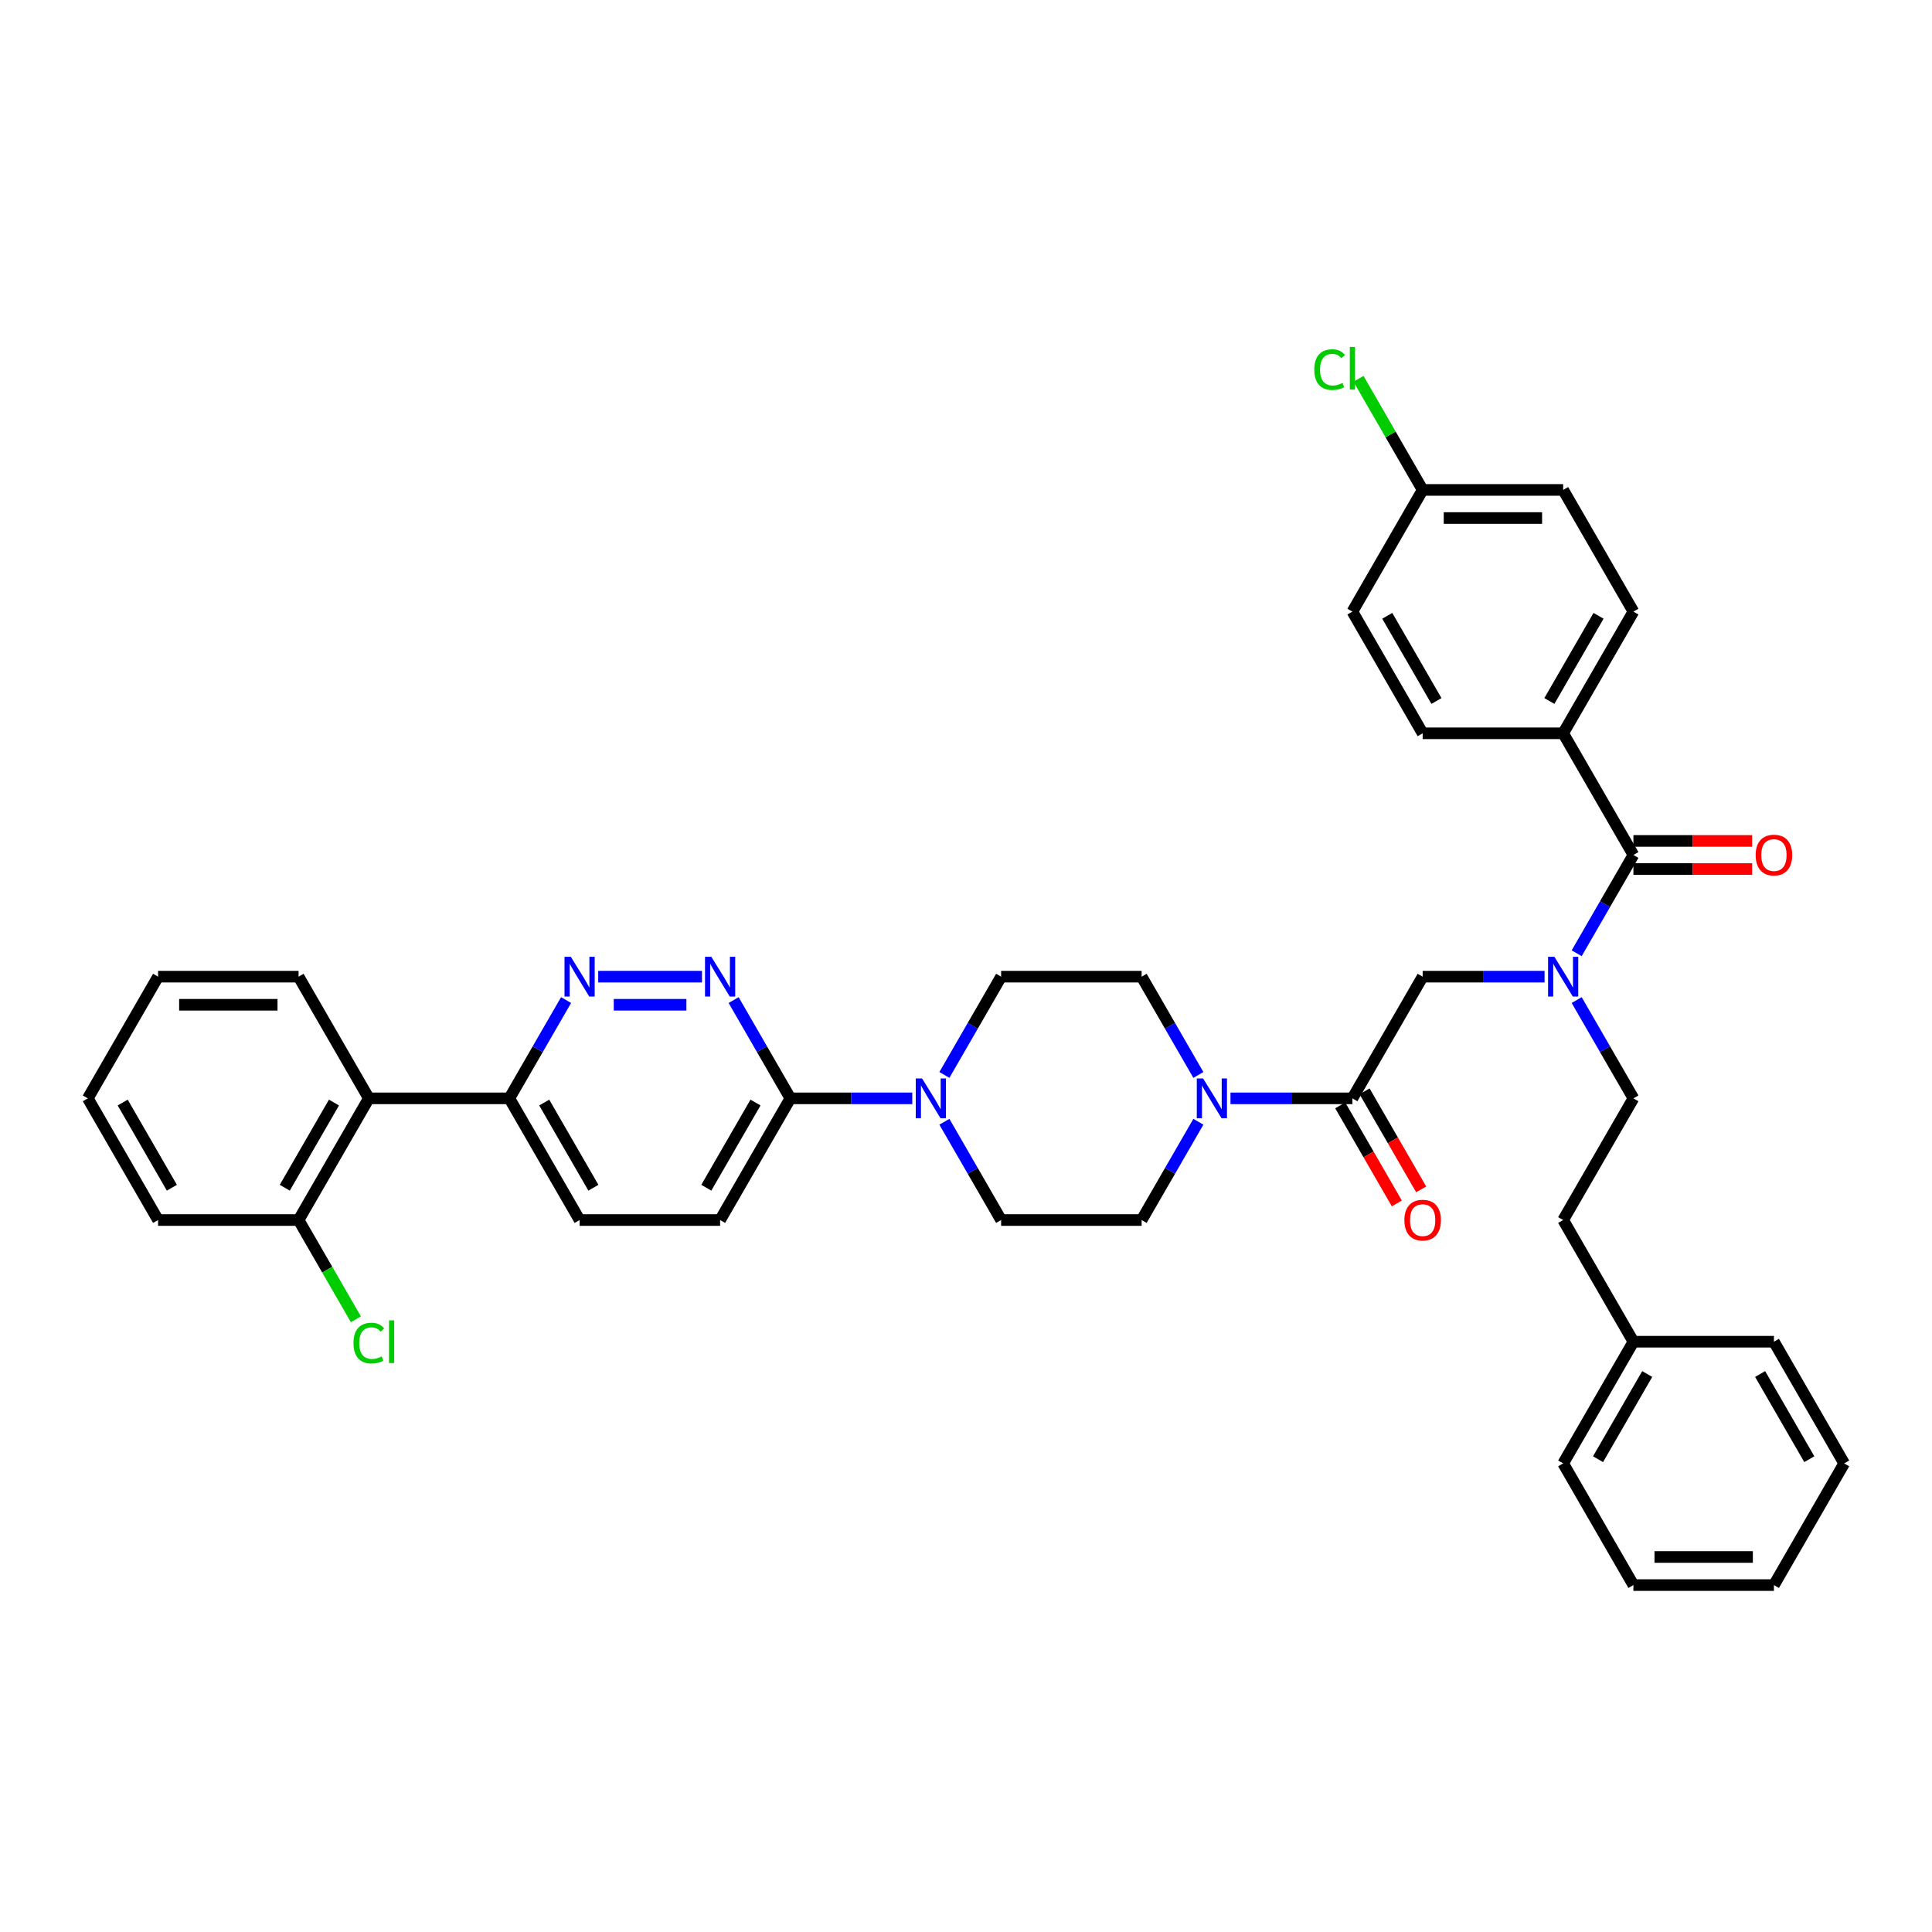 <?xml version='1.0' encoding='iso-8859-1'?>
<svg version='1.1' baseProfile='full'
              xmlns='http://www.w3.org/2000/svg'
                      xmlns:rdkit='http://www.rdkit.org/xml'
                      xmlns:xlink='http://www.w3.org/1999/xlink'
                  xml:space='preserve'
width='1000px' height='1000px' viewBox='0 0 1000 1000'>
<!-- END OF HEADER -->
<rect style='opacity:1.0;fill:#FFFFFF;stroke:none' width='1000' height='1000' x='0' y='0'> </rect>
<path class='bond-0' d='M 809.091,379.553 L 845.455,316.569' style='fill:none;fill-rule:evenodd;stroke:#000000;stroke-width:6px;stroke-linecap:butt;stroke-linejoin:miter;stroke-opacity:1' />
<path class='bond-0' d='M 801.949,362.832 L 827.403,318.744' style='fill:none;fill-rule:evenodd;stroke:#000000;stroke-width:6px;stroke-linecap:butt;stroke-linejoin:miter;stroke-opacity:1' />
<path class='bond-1' d='M 809.091,379.553 L 736.364,379.553' style='fill:none;fill-rule:evenodd;stroke:#000000;stroke-width:6px;stroke-linecap:butt;stroke-linejoin:miter;stroke-opacity:1' />
<path class='bond-2' d='M 809.091,379.553 L 845.455,442.536' style='fill:none;fill-rule:evenodd;stroke:#000000;stroke-width:6px;stroke-linecap:butt;stroke-linejoin:miter;stroke-opacity:1' />
<path class='bond-3' d='M 799.462,505.52 L 767.913,505.52' style='fill:none;fill-rule:evenodd;stroke:#0000FF;stroke-width:6px;stroke-linecap:butt;stroke-linejoin:miter;stroke-opacity:1' />
<path class='bond-3' d='M 767.913,505.52 L 736.364,505.52' style='fill:none;fill-rule:evenodd;stroke:#000000;stroke-width:6px;stroke-linecap:butt;stroke-linejoin:miter;stroke-opacity:1' />
<path class='bond-4' d='M 816.086,493.404 L 830.77,467.97' style='fill:none;fill-rule:evenodd;stroke:#0000FF;stroke-width:6px;stroke-linecap:butt;stroke-linejoin:miter;stroke-opacity:1' />
<path class='bond-4' d='M 830.77,467.97 L 845.455,442.536' style='fill:none;fill-rule:evenodd;stroke:#000000;stroke-width:6px;stroke-linecap:butt;stroke-linejoin:miter;stroke-opacity:1' />
<path class='bond-5' d='M 816.086,517.636 L 830.77,543.07' style='fill:none;fill-rule:evenodd;stroke:#0000FF;stroke-width:6px;stroke-linecap:butt;stroke-linejoin:miter;stroke-opacity:1' />
<path class='bond-5' d='M 830.77,543.07 L 845.455,568.504' style='fill:none;fill-rule:evenodd;stroke:#000000;stroke-width:6px;stroke-linecap:butt;stroke-linejoin:miter;stroke-opacity:1' />
<path class='bond-6' d='M 845.455,449.809 L 876.182,449.809' style='fill:none;fill-rule:evenodd;stroke:#000000;stroke-width:6px;stroke-linecap:butt;stroke-linejoin:miter;stroke-opacity:1' />
<path class='bond-6' d='M 876.182,449.809 L 906.909,449.809' style='fill:none;fill-rule:evenodd;stroke:#FF0000;stroke-width:6px;stroke-linecap:butt;stroke-linejoin:miter;stroke-opacity:1' />
<path class='bond-6' d='M 845.455,435.264 L 876.182,435.264' style='fill:none;fill-rule:evenodd;stroke:#000000;stroke-width:6px;stroke-linecap:butt;stroke-linejoin:miter;stroke-opacity:1' />
<path class='bond-6' d='M 876.182,435.264 L 906.909,435.264' style='fill:none;fill-rule:evenodd;stroke:#FF0000;stroke-width:6px;stroke-linecap:butt;stroke-linejoin:miter;stroke-opacity:1' />
<path class='bond-7' d='M 845.455,316.569 L 809.091,253.585' style='fill:none;fill-rule:evenodd;stroke:#000000;stroke-width:6px;stroke-linecap:butt;stroke-linejoin:miter;stroke-opacity:1' />
<path class='bond-8' d='M 736.364,379.553 L 700,316.569' style='fill:none;fill-rule:evenodd;stroke:#000000;stroke-width:6px;stroke-linecap:butt;stroke-linejoin:miter;stroke-opacity:1' />
<path class='bond-8' d='M 743.506,362.832 L 718.051,318.744' style='fill:none;fill-rule:evenodd;stroke:#000000;stroke-width:6px;stroke-linecap:butt;stroke-linejoin:miter;stroke-opacity:1' />
<path class='bond-9' d='M 845.455,694.471 L 809.091,631.487' style='fill:none;fill-rule:evenodd;stroke:#000000;stroke-width:6px;stroke-linecap:butt;stroke-linejoin:miter;stroke-opacity:1' />
<path class='bond-10' d='M 845.455,694.471 L 809.091,757.455' style='fill:none;fill-rule:evenodd;stroke:#000000;stroke-width:6px;stroke-linecap:butt;stroke-linejoin:miter;stroke-opacity:1' />
<path class='bond-10' d='M 852.597,711.191 L 827.142,755.28' style='fill:none;fill-rule:evenodd;stroke:#000000;stroke-width:6px;stroke-linecap:butt;stroke-linejoin:miter;stroke-opacity:1' />
<path class='bond-11' d='M 845.455,694.471 L 918.182,694.471' style='fill:none;fill-rule:evenodd;stroke:#000000;stroke-width:6px;stroke-linecap:butt;stroke-linejoin:miter;stroke-opacity:1' />
<path class='bond-12' d='M 693.702,572.14 L 708.352,597.515' style='fill:none;fill-rule:evenodd;stroke:#000000;stroke-width:6px;stroke-linecap:butt;stroke-linejoin:miter;stroke-opacity:1' />
<path class='bond-12' d='M 708.352,597.515 L 723.003,622.891' style='fill:none;fill-rule:evenodd;stroke:#FF0000;stroke-width:6px;stroke-linecap:butt;stroke-linejoin:miter;stroke-opacity:1' />
<path class='bond-12' d='M 706.298,564.867 L 720.949,590.243' style='fill:none;fill-rule:evenodd;stroke:#000000;stroke-width:6px;stroke-linecap:butt;stroke-linejoin:miter;stroke-opacity:1' />
<path class='bond-12' d='M 720.949,590.243 L 735.599,615.618' style='fill:none;fill-rule:evenodd;stroke:#FF0000;stroke-width:6px;stroke-linecap:butt;stroke-linejoin:miter;stroke-opacity:1' />
<path class='bond-13' d='M 700,568.504 L 736.364,505.52' style='fill:none;fill-rule:evenodd;stroke:#000000;stroke-width:6px;stroke-linecap:butt;stroke-linejoin:miter;stroke-opacity:1' />
<path class='bond-14' d='M 700,568.504 L 668.451,568.504' style='fill:none;fill-rule:evenodd;stroke:#000000;stroke-width:6px;stroke-linecap:butt;stroke-linejoin:miter;stroke-opacity:1' />
<path class='bond-14' d='M 668.451,568.504 L 636.902,568.504' style='fill:none;fill-rule:evenodd;stroke:#0000FF;stroke-width:6px;stroke-linecap:butt;stroke-linejoin:miter;stroke-opacity:1' />
<path class='bond-15' d='M 845.455,568.504 L 809.091,631.487' style='fill:none;fill-rule:evenodd;stroke:#000000;stroke-width:6px;stroke-linecap:butt;stroke-linejoin:miter;stroke-opacity:1' />
<path class='bond-16' d='M 620.277,556.387 L 605.593,530.954' style='fill:none;fill-rule:evenodd;stroke:#0000FF;stroke-width:6px;stroke-linecap:butt;stroke-linejoin:miter;stroke-opacity:1' />
<path class='bond-16' d='M 605.593,530.954 L 590.909,505.52' style='fill:none;fill-rule:evenodd;stroke:#000000;stroke-width:6px;stroke-linecap:butt;stroke-linejoin:miter;stroke-opacity:1' />
<path class='bond-17' d='M 620.277,580.62 L 605.593,606.054' style='fill:none;fill-rule:evenodd;stroke:#0000FF;stroke-width:6px;stroke-linecap:butt;stroke-linejoin:miter;stroke-opacity:1' />
<path class='bond-17' d='M 605.593,606.054 L 590.909,631.487' style='fill:none;fill-rule:evenodd;stroke:#000000;stroke-width:6px;stroke-linecap:butt;stroke-linejoin:miter;stroke-opacity:1' />
<path class='bond-18' d='M 300,631.487 L 263.636,568.504' style='fill:none;fill-rule:evenodd;stroke:#000000;stroke-width:6px;stroke-linecap:butt;stroke-linejoin:miter;stroke-opacity:1' />
<path class='bond-18' d='M 307.142,614.767 L 281.688,570.678' style='fill:none;fill-rule:evenodd;stroke:#000000;stroke-width:6px;stroke-linecap:butt;stroke-linejoin:miter;stroke-opacity:1' />
<path class='bond-19' d='M 300,631.487 L 372.727,631.487' style='fill:none;fill-rule:evenodd;stroke:#000000;stroke-width:6px;stroke-linecap:butt;stroke-linejoin:miter;stroke-opacity:1' />
<path class='bond-20' d='M 263.636,568.504 L 278.32,543.07' style='fill:none;fill-rule:evenodd;stroke:#000000;stroke-width:6px;stroke-linecap:butt;stroke-linejoin:miter;stroke-opacity:1' />
<path class='bond-20' d='M 278.32,543.07 L 293.005,517.636' style='fill:none;fill-rule:evenodd;stroke:#0000FF;stroke-width:6px;stroke-linecap:butt;stroke-linejoin:miter;stroke-opacity:1' />
<path class='bond-21' d='M 263.636,568.504 L 190.909,568.504' style='fill:none;fill-rule:evenodd;stroke:#000000;stroke-width:6px;stroke-linecap:butt;stroke-linejoin:miter;stroke-opacity:1' />
<path class='bond-22' d='M 309.629,505.52 L 363.339,505.52' style='fill:none;fill-rule:evenodd;stroke:#0000FF;stroke-width:6px;stroke-linecap:butt;stroke-linejoin:miter;stroke-opacity:1' />
<path class='bond-22' d='M 317.686,520.065 L 355.282,520.065' style='fill:none;fill-rule:evenodd;stroke:#0000FF;stroke-width:6px;stroke-linecap:butt;stroke-linejoin:miter;stroke-opacity:1' />
<path class='bond-23' d='M 379.723,517.636 L 394.407,543.07' style='fill:none;fill-rule:evenodd;stroke:#0000FF;stroke-width:6px;stroke-linecap:butt;stroke-linejoin:miter;stroke-opacity:1' />
<path class='bond-23' d='M 394.407,543.07 L 409.091,568.504' style='fill:none;fill-rule:evenodd;stroke:#000000;stroke-width:6px;stroke-linecap:butt;stroke-linejoin:miter;stroke-opacity:1' />
<path class='bond-24' d='M 409.091,568.504 L 372.727,631.487' style='fill:none;fill-rule:evenodd;stroke:#000000;stroke-width:6px;stroke-linecap:butt;stroke-linejoin:miter;stroke-opacity:1' />
<path class='bond-24' d='M 391.04,570.678 L 365.585,614.767' style='fill:none;fill-rule:evenodd;stroke:#000000;stroke-width:6px;stroke-linecap:butt;stroke-linejoin:miter;stroke-opacity:1' />
<path class='bond-25' d='M 409.091,568.504 L 440.64,568.504' style='fill:none;fill-rule:evenodd;stroke:#000000;stroke-width:6px;stroke-linecap:butt;stroke-linejoin:miter;stroke-opacity:1' />
<path class='bond-25' d='M 440.64,568.504 L 472.189,568.504' style='fill:none;fill-rule:evenodd;stroke:#0000FF;stroke-width:6px;stroke-linecap:butt;stroke-linejoin:miter;stroke-opacity:1' />
<path class='bond-26' d='M 488.814,580.62 L 503.498,606.054' style='fill:none;fill-rule:evenodd;stroke:#0000FF;stroke-width:6px;stroke-linecap:butt;stroke-linejoin:miter;stroke-opacity:1' />
<path class='bond-26' d='M 503.498,606.054 L 518.182,631.487' style='fill:none;fill-rule:evenodd;stroke:#000000;stroke-width:6px;stroke-linecap:butt;stroke-linejoin:miter;stroke-opacity:1' />
<path class='bond-27' d='M 488.814,556.387 L 503.498,530.954' style='fill:none;fill-rule:evenodd;stroke:#0000FF;stroke-width:6px;stroke-linecap:butt;stroke-linejoin:miter;stroke-opacity:1' />
<path class='bond-27' d='M 503.498,530.954 L 518.182,505.52' style='fill:none;fill-rule:evenodd;stroke:#000000;stroke-width:6px;stroke-linecap:butt;stroke-linejoin:miter;stroke-opacity:1' />
<path class='bond-28' d='M 590.909,505.52 L 518.182,505.52' style='fill:none;fill-rule:evenodd;stroke:#000000;stroke-width:6px;stroke-linecap:butt;stroke-linejoin:miter;stroke-opacity:1' />
<path class='bond-29' d='M 81.818,631.487 L 45.455,568.504' style='fill:none;fill-rule:evenodd;stroke:#000000;stroke-width:6px;stroke-linecap:butt;stroke-linejoin:miter;stroke-opacity:1' />
<path class='bond-29' d='M 88.96,614.767 L 63.506,570.678' style='fill:none;fill-rule:evenodd;stroke:#000000;stroke-width:6px;stroke-linecap:butt;stroke-linejoin:miter;stroke-opacity:1' />
<path class='bond-30' d='M 81.818,631.487 L 154.545,631.487' style='fill:none;fill-rule:evenodd;stroke:#000000;stroke-width:6px;stroke-linecap:butt;stroke-linejoin:miter;stroke-opacity:1' />
<path class='bond-31' d='M 45.455,568.504 L 81.818,505.52' style='fill:none;fill-rule:evenodd;stroke:#000000;stroke-width:6px;stroke-linecap:butt;stroke-linejoin:miter;stroke-opacity:1' />
<path class='bond-32' d='M 81.818,505.52 L 154.545,505.52' style='fill:none;fill-rule:evenodd;stroke:#000000;stroke-width:6px;stroke-linecap:butt;stroke-linejoin:miter;stroke-opacity:1' />
<path class='bond-32' d='M 92.727,520.065 L 143.636,520.065' style='fill:none;fill-rule:evenodd;stroke:#000000;stroke-width:6px;stroke-linecap:butt;stroke-linejoin:miter;stroke-opacity:1' />
<path class='bond-33' d='M 154.545,505.52 L 190.909,568.504' style='fill:none;fill-rule:evenodd;stroke:#000000;stroke-width:6px;stroke-linecap:butt;stroke-linejoin:miter;stroke-opacity:1' />
<path class='bond-34' d='M 190.909,568.504 L 154.545,631.487' style='fill:none;fill-rule:evenodd;stroke:#000000;stroke-width:6px;stroke-linecap:butt;stroke-linejoin:miter;stroke-opacity:1' />
<path class='bond-34' d='M 172.858,570.678 L 147.403,614.767' style='fill:none;fill-rule:evenodd;stroke:#000000;stroke-width:6px;stroke-linecap:butt;stroke-linejoin:miter;stroke-opacity:1' />
<path class='bond-35' d='M 154.545,631.487 L 169.377,657.176' style='fill:none;fill-rule:evenodd;stroke:#000000;stroke-width:6px;stroke-linecap:butt;stroke-linejoin:miter;stroke-opacity:1' />
<path class='bond-35' d='M 169.377,657.176 L 184.208,682.864' style='fill:none;fill-rule:evenodd;stroke:#00CC00;stroke-width:6px;stroke-linecap:butt;stroke-linejoin:miter;stroke-opacity:1' />
<path class='bond-36' d='M 518.182,631.487 L 590.909,631.487' style='fill:none;fill-rule:evenodd;stroke:#000000;stroke-width:6px;stroke-linecap:butt;stroke-linejoin:miter;stroke-opacity:1' />
<path class='bond-37' d='M 809.091,757.455 L 845.455,820.438' style='fill:none;fill-rule:evenodd;stroke:#000000;stroke-width:6px;stroke-linecap:butt;stroke-linejoin:miter;stroke-opacity:1' />
<path class='bond-38' d='M 918.182,694.471 L 954.545,757.455' style='fill:none;fill-rule:evenodd;stroke:#000000;stroke-width:6px;stroke-linecap:butt;stroke-linejoin:miter;stroke-opacity:1' />
<path class='bond-38' d='M 911.04,711.191 L 936.494,755.28' style='fill:none;fill-rule:evenodd;stroke:#000000;stroke-width:6px;stroke-linecap:butt;stroke-linejoin:miter;stroke-opacity:1' />
<path class='bond-39' d='M 845.455,820.438 L 918.182,820.438' style='fill:none;fill-rule:evenodd;stroke:#000000;stroke-width:6px;stroke-linecap:butt;stroke-linejoin:miter;stroke-opacity:1' />
<path class='bond-39' d='M 856.364,805.893 L 907.273,805.893' style='fill:none;fill-rule:evenodd;stroke:#000000;stroke-width:6px;stroke-linecap:butt;stroke-linejoin:miter;stroke-opacity:1' />
<path class='bond-40' d='M 954.545,757.455 L 918.182,820.438' style='fill:none;fill-rule:evenodd;stroke:#000000;stroke-width:6px;stroke-linecap:butt;stroke-linejoin:miter;stroke-opacity:1' />
<path class='bond-41' d='M 736.364,253.585 L 700,316.569' style='fill:none;fill-rule:evenodd;stroke:#000000;stroke-width:6px;stroke-linecap:butt;stroke-linejoin:miter;stroke-opacity:1' />
<path class='bond-42' d='M 736.364,253.585 L 719.76,224.827' style='fill:none;fill-rule:evenodd;stroke:#000000;stroke-width:6px;stroke-linecap:butt;stroke-linejoin:miter;stroke-opacity:1' />
<path class='bond-42' d='M 719.76,224.827 L 703.156,196.069' style='fill:none;fill-rule:evenodd;stroke:#00CC00;stroke-width:6px;stroke-linecap:butt;stroke-linejoin:miter;stroke-opacity:1' />
<path class='bond-43' d='M 736.364,253.585 L 809.091,253.585' style='fill:none;fill-rule:evenodd;stroke:#000000;stroke-width:6px;stroke-linecap:butt;stroke-linejoin:miter;stroke-opacity:1' />
<path class='bond-43' d='M 747.273,268.131 L 798.182,268.131' style='fill:none;fill-rule:evenodd;stroke:#000000;stroke-width:6px;stroke-linecap:butt;stroke-linejoin:miter;stroke-opacity:1' />
<path  class='atom-1' d='M 804.538 495.222
L 811.287 506.131
Q 811.956 507.207, 813.033 509.156
Q 814.109 511.105, 814.167 511.222
L 814.167 495.222
L 816.902 495.222
L 816.902 515.818
L 814.08 515.818
L 806.836 503.891
Q 805.993 502.495, 805.091 500.895
Q 804.218 499.295, 803.956 498.8
L 803.956 515.818
L 801.28 515.818
L 801.28 495.222
L 804.538 495.222
' fill='#0000FF'/>
<path  class='atom-3' d='M 908.727 442.595
Q 908.727 437.649, 911.171 434.885
Q 913.615 432.122, 918.182 432.122
Q 922.749 432.122, 925.193 434.885
Q 927.636 437.649, 927.636 442.595
Q 927.636 447.598, 925.164 450.449
Q 922.691 453.271, 918.182 453.271
Q 913.644 453.271, 911.171 450.449
Q 908.727 447.627, 908.727 442.595
M 918.182 450.944
Q 921.324 450.944, 923.011 448.849
Q 924.727 446.725, 924.727 442.595
Q 924.727 438.551, 923.011 436.515
Q 921.324 434.449, 918.182 434.449
Q 915.04 434.449, 913.324 436.485
Q 911.636 438.522, 911.636 442.595
Q 911.636 446.755, 913.324 448.849
Q 915.04 450.944, 918.182 450.944
' fill='#FF0000'/>
<path  class='atom-8' d='M 726.909 631.546
Q 726.909 626.6, 729.353 623.836
Q 731.796 621.073, 736.364 621.073
Q 740.931 621.073, 743.375 623.836
Q 745.818 626.6, 745.818 631.546
Q 745.818 636.549, 743.345 639.4
Q 740.873 642.222, 736.364 642.222
Q 731.825 642.222, 729.353 639.4
Q 726.909 636.578, 726.909 631.546
M 736.364 639.895
Q 739.505 639.895, 741.193 637.8
Q 742.909 635.676, 742.909 631.546
Q 742.909 627.502, 741.193 625.466
Q 739.505 623.4, 736.364 623.4
Q 733.222 623.4, 731.505 625.436
Q 729.818 627.473, 729.818 631.546
Q 729.818 635.706, 731.505 637.8
Q 733.222 639.895, 736.364 639.895
' fill='#FF0000'/>
<path  class='atom-11' d='M 622.72 558.205
L 629.469 569.115
Q 630.138 570.191, 631.215 572.14
Q 632.291 574.089, 632.349 574.205
L 632.349 558.205
L 635.084 558.205
L 635.084 578.802
L 632.262 578.802
L 625.018 566.875
Q 624.175 565.478, 623.273 563.878
Q 622.4 562.278, 622.138 561.784
L 622.138 578.802
L 619.462 578.802
L 619.462 558.205
L 622.72 558.205
' fill='#0000FF'/>
<path  class='atom-14' d='M 295.447 495.222
L 302.196 506.131
Q 302.865 507.207, 303.942 509.156
Q 305.018 511.105, 305.076 511.222
L 305.076 495.222
L 307.811 495.222
L 307.811 515.818
L 304.989 515.818
L 297.745 503.891
Q 296.902 502.495, 296 500.895
Q 295.127 499.295, 294.865 498.8
L 294.865 515.818
L 292.189 515.818
L 292.189 495.222
L 295.447 495.222
' fill='#0000FF'/>
<path  class='atom-15' d='M 368.175 495.222
L 374.924 506.131
Q 375.593 507.207, 376.669 509.156
Q 377.745 511.105, 377.804 511.222
L 377.804 495.222
L 380.538 495.222
L 380.538 515.818
L 377.716 515.818
L 370.473 503.891
Q 369.629 502.495, 368.727 500.895
Q 367.855 499.295, 367.593 498.8
L 367.593 515.818
L 364.916 515.818
L 364.916 495.222
L 368.175 495.222
' fill='#0000FF'/>
<path  class='atom-18' d='M 477.265 558.205
L 484.015 569.115
Q 484.684 570.191, 485.76 572.14
Q 486.836 574.089, 486.895 574.205
L 486.895 558.205
L 489.629 558.205
L 489.629 578.802
L 486.807 578.802
L 479.564 566.875
Q 478.72 565.478, 477.818 563.878
Q 476.945 562.278, 476.684 561.784
L 476.684 578.802
L 474.007 578.802
L 474.007 558.205
L 477.265 558.205
' fill='#0000FF'/>
<path  class='atom-27' d='M 182.967 695.184
Q 182.967 690.064, 185.353 687.387
Q 187.767 684.682, 192.335 684.682
Q 196.582 684.682, 198.851 687.678
L 196.931 689.249
Q 195.273 687.067, 192.335 687.067
Q 189.222 687.067, 187.564 689.162
Q 185.935 691.227, 185.935 695.184
Q 185.935 699.256, 187.622 701.351
Q 189.338 703.446, 192.655 703.446
Q 194.924 703.446, 197.571 702.078
L 198.385 704.26
Q 197.309 704.958, 195.68 705.366
Q 194.051 705.773, 192.247 705.773
Q 187.767 705.773, 185.353 703.038
Q 182.967 700.304, 182.967 695.184
' fill='#00CC00'/>
<path  class='atom-27' d='M 201.353 683.431
L 204.029 683.431
L 204.029 705.511
L 201.353 705.511
L 201.353 683.431
' fill='#00CC00'/>
<path  class='atom-39' d='M 680.276 191.314
Q 680.276 186.194, 682.662 183.518
Q 685.076 180.813, 689.644 180.813
Q 693.891 180.813, 696.16 183.809
L 694.24 185.38
Q 692.582 183.198, 689.644 183.198
Q 686.531 183.198, 684.873 185.293
Q 683.244 187.358, 683.244 191.314
Q 683.244 195.387, 684.931 197.482
Q 686.647 199.576, 689.964 199.576
Q 692.233 199.576, 694.88 198.209
L 695.695 200.391
Q 694.618 201.089, 692.989 201.496
Q 691.36 201.903, 689.556 201.903
Q 685.076 201.903, 682.662 199.169
Q 680.276 196.434, 680.276 191.314
' fill='#00CC00'/>
<path  class='atom-39' d='M 698.662 179.562
L 701.338 179.562
L 701.338 201.642
L 698.662 201.642
L 698.662 179.562
' fill='#00CC00'/>
</svg>
